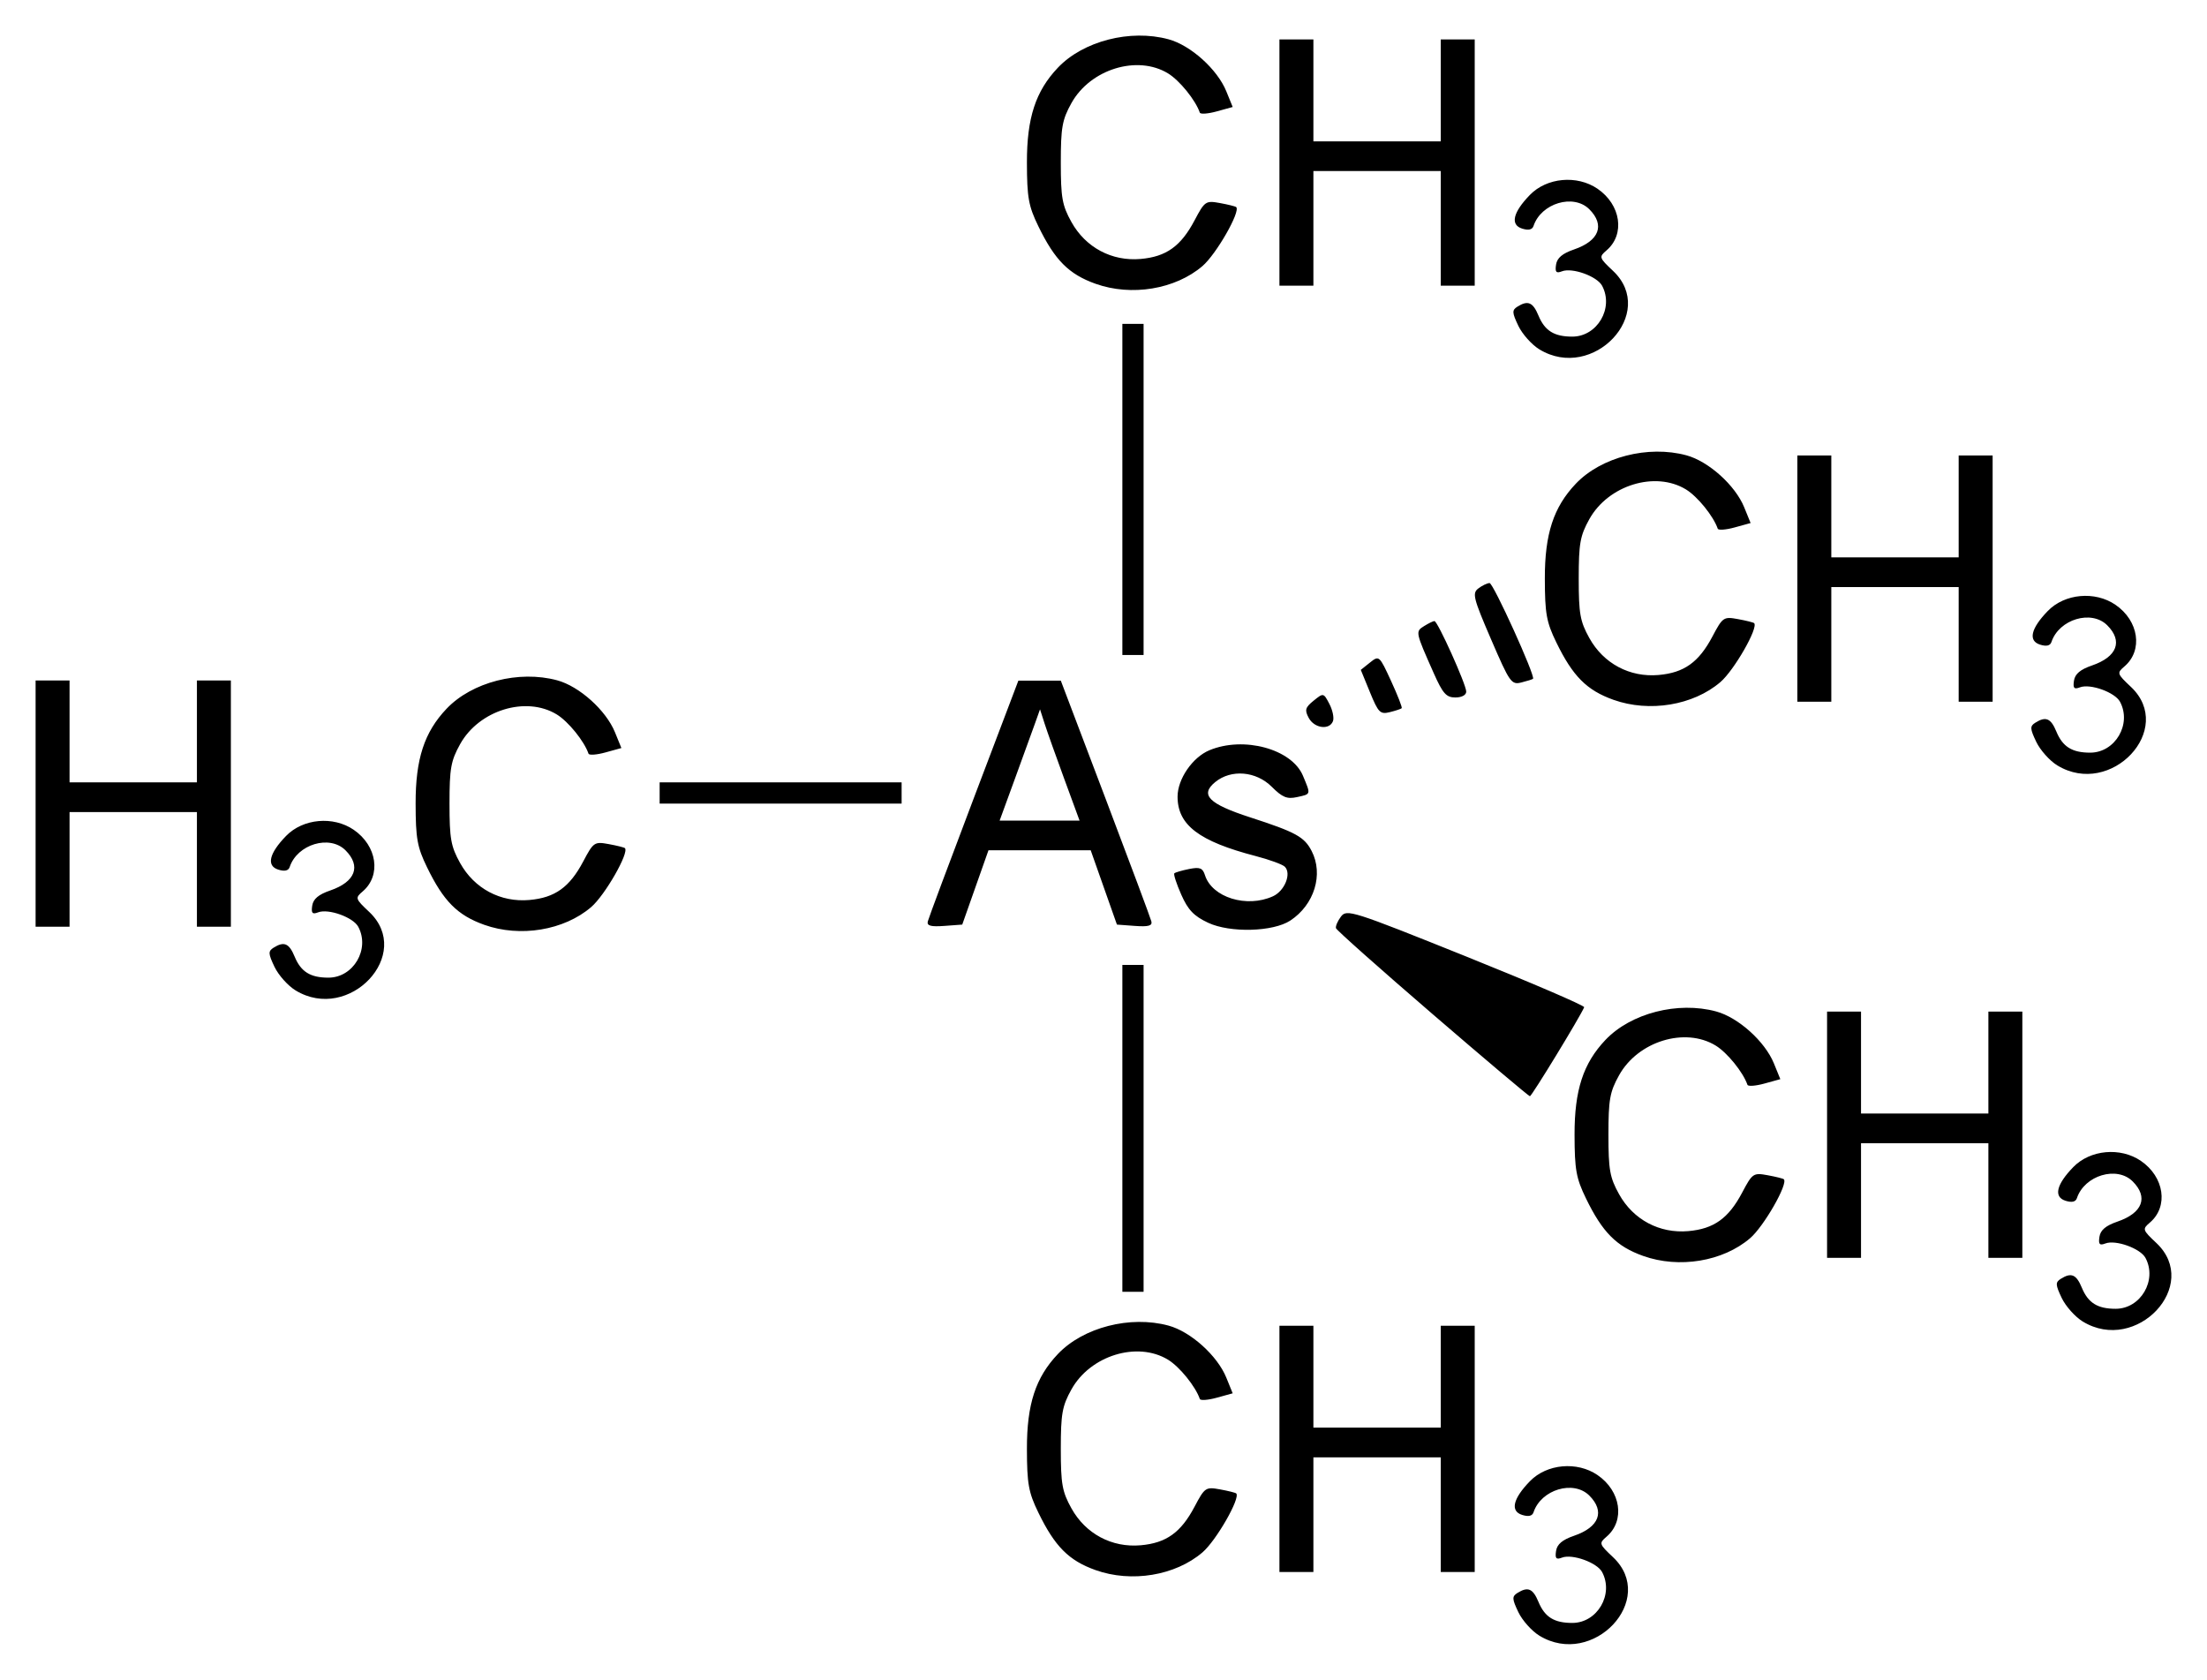 <?xml version="1.0" encoding="UTF-8" standalone="no"?>
<!-- Created with Inkscape (http://www.inkscape.org/) -->

<svg
   xmlns:svg="http://www.w3.org/2000/svg"
   xmlns="http://www.w3.org/2000/svg"
   version="1.1"
   width="620"
   height="471.89"
   id="svg2">
  <defs
     id="defs4" />
  <g
     transform="translate(-375.786,-423.975)"
     id="layer1">
    <path
       d="m 808.241,883.471 c -2.14,-1.305 -4.804,-4.286 -5.919,-6.625 -1.763,-3.696 -1.8,-4.397 -0.283,-5.357 2.963,-1.874 4.379,-1.282 5.938,2.483 1.77,4.273 4.41,5.917 9.498,5.917 7.027,0 11.735,-8.028 8.381,-14.294 -1.425,-2.663 -8.372,-5.165 -11.262,-4.056 -1.647,0.632 -1.993,0.245 -1.673,-1.875 0.284,-1.883 1.776,-3.141 5.054,-4.263 7.071,-2.419 8.75,-6.834 4.293,-11.29 -4.438,-4.438 -13.542,-1.71 -15.678,4.698 -0.351,1.052 -1.424,1.296 -3.207,0.73 -3.386,-1.075 -2.579,-4.55 2.2,-9.469 4.739,-4.878 13.239,-5.653 18.979,-1.731 6.584,4.499 7.807,12.814 2.547,17.317 -2.176,1.863 -2.117,2.052 1.822,5.766 12.567,11.852 -5.622,31.234 -20.69,22.047 z M 683.553,865.044 c -7.512,-2.679 -11.437,-6.626 -16.07,-16.161 -2.763,-5.687 -3.19,-8.066 -3.209,-17.889 -0.024,-12.524 2.43,-20.048 8.689,-26.644 7.116,-7.499 20.332,-10.898 31.077,-7.991 6.229,1.685 13.725,8.426 16.241,14.605 l 1.799,4.418 -4.466,1.234 c -2.456,0.679 -4.602,0.837 -4.768,0.352 -1.211,-3.525 -5.681,-9.045 -8.929,-11.025 -8.627,-5.26 -21.838,-1.194 -27.142,8.354 -2.594,4.67 -2.981,6.837 -2.981,16.696 0,9.859 0.387,12.026 2.981,16.696 3.983,7.169 11.351,11.098 19.468,10.381 7.171,-0.633 11.287,-3.58 15.117,-10.823 2.87,-5.429 3.137,-5.611 7.155,-4.878 2.296,0.419 4.346,0.93 4.555,1.136 1.262,1.239 -5.619,13.256 -9.486,16.566 -7.629,6.53 -19.944,8.569 -30.031,4.971 z m 51.658,-34.05 0,-34.585 4.77,0 4.77,0 0,14.311 0,14.311 17.889,0 17.889,0 0,-14.311 0,-14.311 4.77,0 4.77,0 0,34.585 0,34.585 -4.77,0 -4.77,0 0,-16.1 0,-16.1 -17.889,0 -17.889,0 0,16.1 0,16.1 -4.77,0 -4.77,0 0,-34.585 z m 225.68,-35.774 c -2.14,-1.305 -4.804,-4.286 -5.919,-6.625 -1.763,-3.697 -1.8,-4.397 -0.283,-5.357 2.963,-1.874 4.379,-1.282 5.938,2.483 1.77,4.273 4.41,5.917 9.498,5.917 7.027,0 11.735,-8.028 8.381,-14.294 -1.425,-2.663 -8.372,-5.165 -11.262,-4.056 -1.647,0.632 -1.993,0.245 -1.673,-1.875 0.284,-1.883 1.776,-3.141 5.054,-4.263 7.071,-2.419 8.75,-6.834 4.293,-11.29 -4.438,-4.438 -13.542,-1.71 -15.678,4.698 -0.351,1.052 -1.424,1.296 -3.207,0.73 -3.386,-1.075 -2.579,-4.55 2.2,-9.469 4.739,-4.878 13.239,-5.653 18.979,-1.731 6.584,4.499 7.807,12.814 2.547,17.317 -2.176,1.863 -2.117,2.052 1.822,5.766 12.567,11.852 -5.622,31.234 -20.69,22.047 z m -269.806,-54.266 0,-45.914 2.981,0 2.981,0 0,45.914 0,45.914 -2.981,0 -2.981,0 0,-45.914 z m 146.31,35.838 c -7.512,-2.679 -11.437,-6.626 -16.07,-16.161 -2.763,-5.687 -3.19,-8.066 -3.209,-17.889 -0.024,-12.524 2.43,-20.048 8.689,-26.644 7.116,-7.499 20.332,-10.898 31.077,-7.991 6.229,1.685 13.725,8.426 16.241,14.605 l 1.799,4.418 -4.466,1.234 c -2.456,0.679 -4.602,0.837 -4.768,0.352 -1.211,-3.525 -5.681,-9.045 -8.929,-11.025 -8.627,-5.26 -21.838,-1.194 -27.142,8.354 -2.594,4.67 -2.981,6.837 -2.981,16.696 0,9.859 0.387,12.026 2.981,16.696 3.983,7.169 11.351,11.098 19.468,10.381 7.171,-0.633 11.287,-3.58 15.117,-10.823 2.87,-5.429 3.137,-5.611 7.155,-4.878 2.296,0.419 4.346,0.93 4.555,1.136 1.262,1.239 -5.619,13.256 -9.486,16.566 -7.629,6.53 -19.944,8.569 -30.031,4.971 z m 51.658,-34.05 0,-34.585 4.77,0 4.77,0 0,14.311 0,14.311 17.889,0 17.889,0 0,-14.311 0,-14.311 4.77,0 4.77,0 0,34.585 0,34.585 -4.77,0 -4.77,0 0,-16.1 0,-16.1 -17.889,0 -17.889,0 0,16.1 0,16.1 -4.77,0 -4.77,0 0,-34.585 z M 778.184,708.814 c -14.736,-12.692 -26.927,-23.532 -27.091,-24.09 -0.164,-0.557 0.467,-2.025 1.401,-3.26 1.626,-2.151 3.127,-1.673 35.181,11.209 18.415,7.401 33.33,13.816 33.144,14.256 -1.146,2.711 -14.757,25.031 -15.246,25 -0.328,-0.021 -12.653,-10.423 -27.39,-23.115 z m -319.368,-6.615 c -2.14,-1.305 -4.804,-4.286 -5.919,-6.625 -1.763,-3.696 -1.8,-4.397 -0.283,-5.357 2.963,-1.874 4.379,-1.282 5.938,2.483 1.77,4.273 4.41,5.917 9.498,5.917 7.027,0 11.735,-8.028 8.381,-14.294 -1.425,-2.663 -8.372,-5.165 -11.262,-4.056 -1.647,0.632 -1.993,0.245 -1.673,-1.875 0.284,-1.883 1.776,-3.141 5.054,-4.263 7.071,-2.419 8.75,-6.834 4.293,-11.29 -4.438,-4.438 -13.542,-1.71 -15.678,4.698 -0.351,1.052 -1.424,1.296 -3.207,0.73 -3.386,-1.075 -2.579,-4.55 2.2,-9.469 4.739,-4.878 13.239,-5.653 18.979,-1.731 6.584,4.499 7.807,12.814 2.547,17.317 -2.176,1.863 -2.117,2.052 1.822,5.766 12.567,11.852 -5.622,31.234 -20.69,22.047 z m 53.006,-18.428 c -7.512,-2.679 -11.437,-6.626 -16.07,-16.161 -2.763,-5.687 -3.19,-8.066 -3.209,-17.889 -0.024,-12.524 2.43,-20.048 8.689,-26.644 7.116,-7.499 20.332,-10.898 31.077,-7.991 6.229,1.685 13.725,8.426 16.241,14.605 l 1.799,4.418 -4.466,1.234 c -2.456,0.679 -4.602,0.837 -4.768,0.352 -1.211,-3.525 -5.681,-9.045 -8.929,-11.025 -8.627,-5.26 -21.838,-1.194 -27.142,8.354 -2.594,4.67 -2.981,6.837 -2.981,16.696 0,9.859 0.387,12.026 2.981,16.696 3.983,7.169 11.351,11.098 19.468,10.381 7.171,-0.633 11.287,-3.58 15.117,-10.823 2.87,-5.429 3.137,-5.611 7.155,-4.878 2.296,0.419 4.346,0.93 4.555,1.136 1.262,1.239 -5.619,13.256 -9.486,16.566 -7.629,6.53 -19.944,8.569 -30.031,4.971 z m 203.362,-0.573 c -4.009,-1.879 -5.648,-3.593 -7.553,-7.9 -1.338,-3.026 -2.215,-5.719 -1.949,-5.986 0.267,-0.267 2.136,-0.815 4.154,-1.219 3.022,-0.604 3.808,-0.297 4.456,1.745 1.985,6.253 11.735,9.272 19.103,5.915 3.294,-1.501 5.251,-6.379 3.33,-8.3 -0.646,-0.646 -4.336,-1.996 -8.201,-3 -15.911,-4.134 -21.94,-8.726 -21.93,-16.706 0.006,-4.928 4.193,-11.028 8.928,-13.006 9.658,-4.035 23.154,-0.365 26.294,7.151 2.245,5.372 2.313,5.129 -1.681,6.006 -2.784,0.611 -4.106,0.071 -7.064,-2.887 -4.423,-4.423 -11.431,-5.008 -15.914,-1.328 -4.349,3.569 -1.822,6.119 9.804,9.891 12.848,4.169 15.235,5.474 17.296,9.461 3.389,6.555 0.758,15.12 -6.008,19.553 -4.841,3.172 -16.915,3.491 -23.065,0.609 z m -329.398,-33.477 0,-34.585 4.77,0 4.77,0 0,14.311 0,14.311 17.889,0 17.889,0 0,-14.311 0,-14.311 4.77,0 4.77,0 0,34.585 0,34.585 -4.77,0 -4.77,0 0,-16.1 0,-16.1 -17.889,0 -17.889,0 0,16.1 0,16.1 -4.77,0 -4.77,0 0,-34.585 z m 250.638,33.104 c 0.22,-0.895 6.035,-16.481 12.922,-34.635 l 12.522,-33.007 5.963,0 5.963,0 12.522,33.007 c 6.887,18.154 12.702,33.74 12.922,34.635 0.3,1.223 -0.853,1.536 -4.639,1.256 l -5.039,-0.372 -3.683,-10.435 -3.683,-10.435 -14.362,0 -14.362,0 -3.683,10.435 -3.683,10.435 -5.039,0.372 c -3.786,0.279 -4.94,-0.033 -4.639,-1.256 z m 38.365,-39.961 c -2.348,-6.395 -4.847,-13.428 -5.553,-15.628 l -1.285,-4 -1.424,4 c -0.783,2.2 -3.336,9.233 -5.673,15.628 l -4.249,11.628 11.227,0 11.227,0 -4.268,-11.628 z m -113.694,3.876 0,-2.981 33.989,0 33.988,0 0,2.981 0,2.981 -33.988,0 -33.989,0 0,-2.981 z m 392.641,-7.748 c -2.14,-1.305 -4.804,-4.286 -5.919,-6.625 -1.763,-3.696 -1.8,-4.397 -0.283,-5.357 2.963,-1.874 4.379,-1.282 5.938,2.483 1.77,4.273 4.41,5.917 9.498,5.917 7.027,0 11.735,-8.028 8.381,-14.294 -1.425,-2.663 -8.372,-5.165 -11.262,-4.056 -1.647,0.632 -1.993,0.245 -1.673,-1.875 0.284,-1.883 1.776,-3.141 5.054,-4.263 7.071,-2.419 8.75,-6.834 4.293,-11.29 -4.438,-4.438 -13.542,-1.71 -15.678,4.698 -0.351,1.052 -1.424,1.296 -3.207,0.73 -3.386,-1.075 -2.579,-4.55 2.2,-9.469 4.739,-4.878 13.239,-5.653 18.979,-1.731 6.584,4.499 7.807,12.814 2.547,17.317 -2.176,1.863 -2.117,2.052 1.822,5.766 12.567,11.852 -5.622,31.234 -20.69,22.047 z M 743.443,625.652 c -1.191,-2.225 -0.991,-2.929 1.376,-4.846 2.748,-2.225 2.782,-2.219 4.423,0.913 0.909,1.736 1.361,3.916 1.005,4.846 -0.991,2.582 -5.238,2.012 -6.803,-0.913 z m 17.209,-7.189 -2.586,-6.307 2.586,-2.062 c 2.556,-2.039 2.624,-1.98 5.93,5.203 1.839,3.996 3.18,7.429 2.979,7.63 -0.201,0.201 -1.706,0.698 -3.344,1.104 -2.698,0.67 -3.223,0.145 -5.565,-5.568 z m 68.397,2.102 c -7.512,-2.679 -11.437,-6.626 -16.07,-16.161 -2.763,-5.687 -3.19,-8.066 -3.209,-17.889 -0.024,-12.524 2.43,-20.048 8.689,-26.644 7.116,-7.499 20.332,-10.898 31.077,-7.991 6.229,1.685 13.725,8.426 16.241,14.605 l 1.799,4.418 -4.466,1.234 c -2.456,0.679 -4.602,0.837 -4.768,0.352 -1.211,-3.525 -5.681,-9.045 -8.929,-11.025 -8.627,-5.26 -21.838,-1.194 -27.142,8.354 -2.594,4.67 -2.981,6.837 -2.981,16.696 0,9.859 0.387,12.026 2.981,16.696 3.983,7.169 11.351,11.098 19.468,10.381 7.171,-0.633 11.287,-3.58 15.117,-10.823 2.87,-5.429 3.137,-5.611 7.155,-4.878 2.296,0.419 4.346,0.93 4.555,1.136 1.262,1.239 -5.619,13.256 -9.486,16.566 -7.629,6.53 -19.944,8.569 -30.031,4.971 z m 51.658,-34.05 0,-34.585 4.77,0 4.77,0 0,14.311 0,14.311 17.889,0 17.889,0 0,-14.311 0,-14.311 4.77,0 4.77,0 0,34.585 0,34.585 -4.77,0 -4.77,0 0,-16.1 0,-16.1 -17.889,0 -17.889,0 0,16.1 0,16.1 -4.77,0 -4.77,0 0,-34.585 z m -102.161,26.535 c -5.163,-11.623 -5.169,-11.652 -2.69,-13.2 1.241,-0.775 2.546,-1.409 2.9,-1.409 0.901,0 8.93,17.827 8.93,19.826 0,0.964 -1.257,1.64 -3.047,1.64 -2.561,0 -3.533,-1.093 -6.093,-6.857 z m 16.129,-9.452 c -5.015,-11.636 -5.35,-12.978 -3.578,-14.326 1.075,-0.818 2.492,-1.495 3.148,-1.504 1.048,-0.014 12.929,26.167 12.204,26.893 -0.156,0.156 -1.623,0.619 -3.262,1.029 -2.82,0.707 -3.274,0.063 -8.512,-12.092 z m -103.588,-42.127 0,-46.511 2.981,0 2.981,0 0,46.511 0,46.511 -2.981,0 -2.981,0 0,-46.511 z m 117.155,-39.351 c -2.14,-1.305 -4.804,-4.286 -5.919,-6.625 -1.763,-3.697 -1.8,-4.397 -0.283,-5.357 2.963,-1.874 4.379,-1.282 5.938,2.483 1.77,4.273 4.41,5.917 9.498,5.917 7.027,0 11.735,-8.028 8.381,-14.294 -1.425,-2.663 -8.372,-5.165 -11.262,-4.056 -1.647,0.632 -1.993,0.245 -1.673,-1.875 0.284,-1.883 1.776,-3.141 5.054,-4.263 7.071,-2.419 8.75,-6.834 4.293,-11.29 -4.438,-4.438 -13.542,-1.71 -15.678,4.698 -0.351,1.052 -1.424,1.296 -3.207,0.731 -3.386,-1.075 -2.579,-4.55 2.2,-9.469 4.739,-4.878 13.239,-5.653 18.979,-1.731 6.584,4.499 7.807,12.814 2.547,17.317 -2.176,1.863 -2.117,2.052 1.822,5.766 12.567,11.852 -5.622,31.234 -20.69,22.047 z M 683.553,503.692 c -7.512,-2.679 -11.437,-6.626 -16.07,-16.161 -2.763,-5.687 -3.19,-8.066 -3.209,-17.889 -0.024,-12.524 2.43,-20.048 8.689,-26.644 7.116,-7.499 20.332,-10.898 31.077,-7.991 6.229,1.685 13.725,8.426 16.241,14.605 l 1.799,4.418 -4.466,1.234 c -2.456,0.679 -4.602,0.837 -4.768,0.352 -1.211,-3.525 -5.681,-9.045 -8.929,-11.025 -8.627,-5.26 -21.838,-1.194 -27.142,8.354 -2.594,4.67 -2.981,6.837 -2.981,16.696 0,9.859 0.387,12.026 2.981,16.696 3.983,7.169 11.351,11.098 19.468,10.381 7.171,-0.633 11.287,-3.58 15.117,-10.823 2.87,-5.429 3.137,-5.611 7.155,-4.878 2.296,0.419 4.346,0.93 4.555,1.136 1.262,1.239 -5.619,13.256 -9.486,16.566 -7.629,6.53 -19.944,8.569 -30.031,4.971 z m 51.658,-34.05 0,-34.585 4.77,0 4.77,0 0,14.311 0,14.311 17.889,0 17.889,0 0,-14.311 0,-14.311 4.77,0 4.77,0 0,34.585 0,34.585 -4.77,0 -4.77,0 0,-16.1 0,-16.1 -17.889,0 -17.889,0 0,16.1 0,16.1 -4.77,0 -4.77,0 0,-34.585 z"
       id="path2862"
       style="fill:#000000" />
  </g>
</svg>
